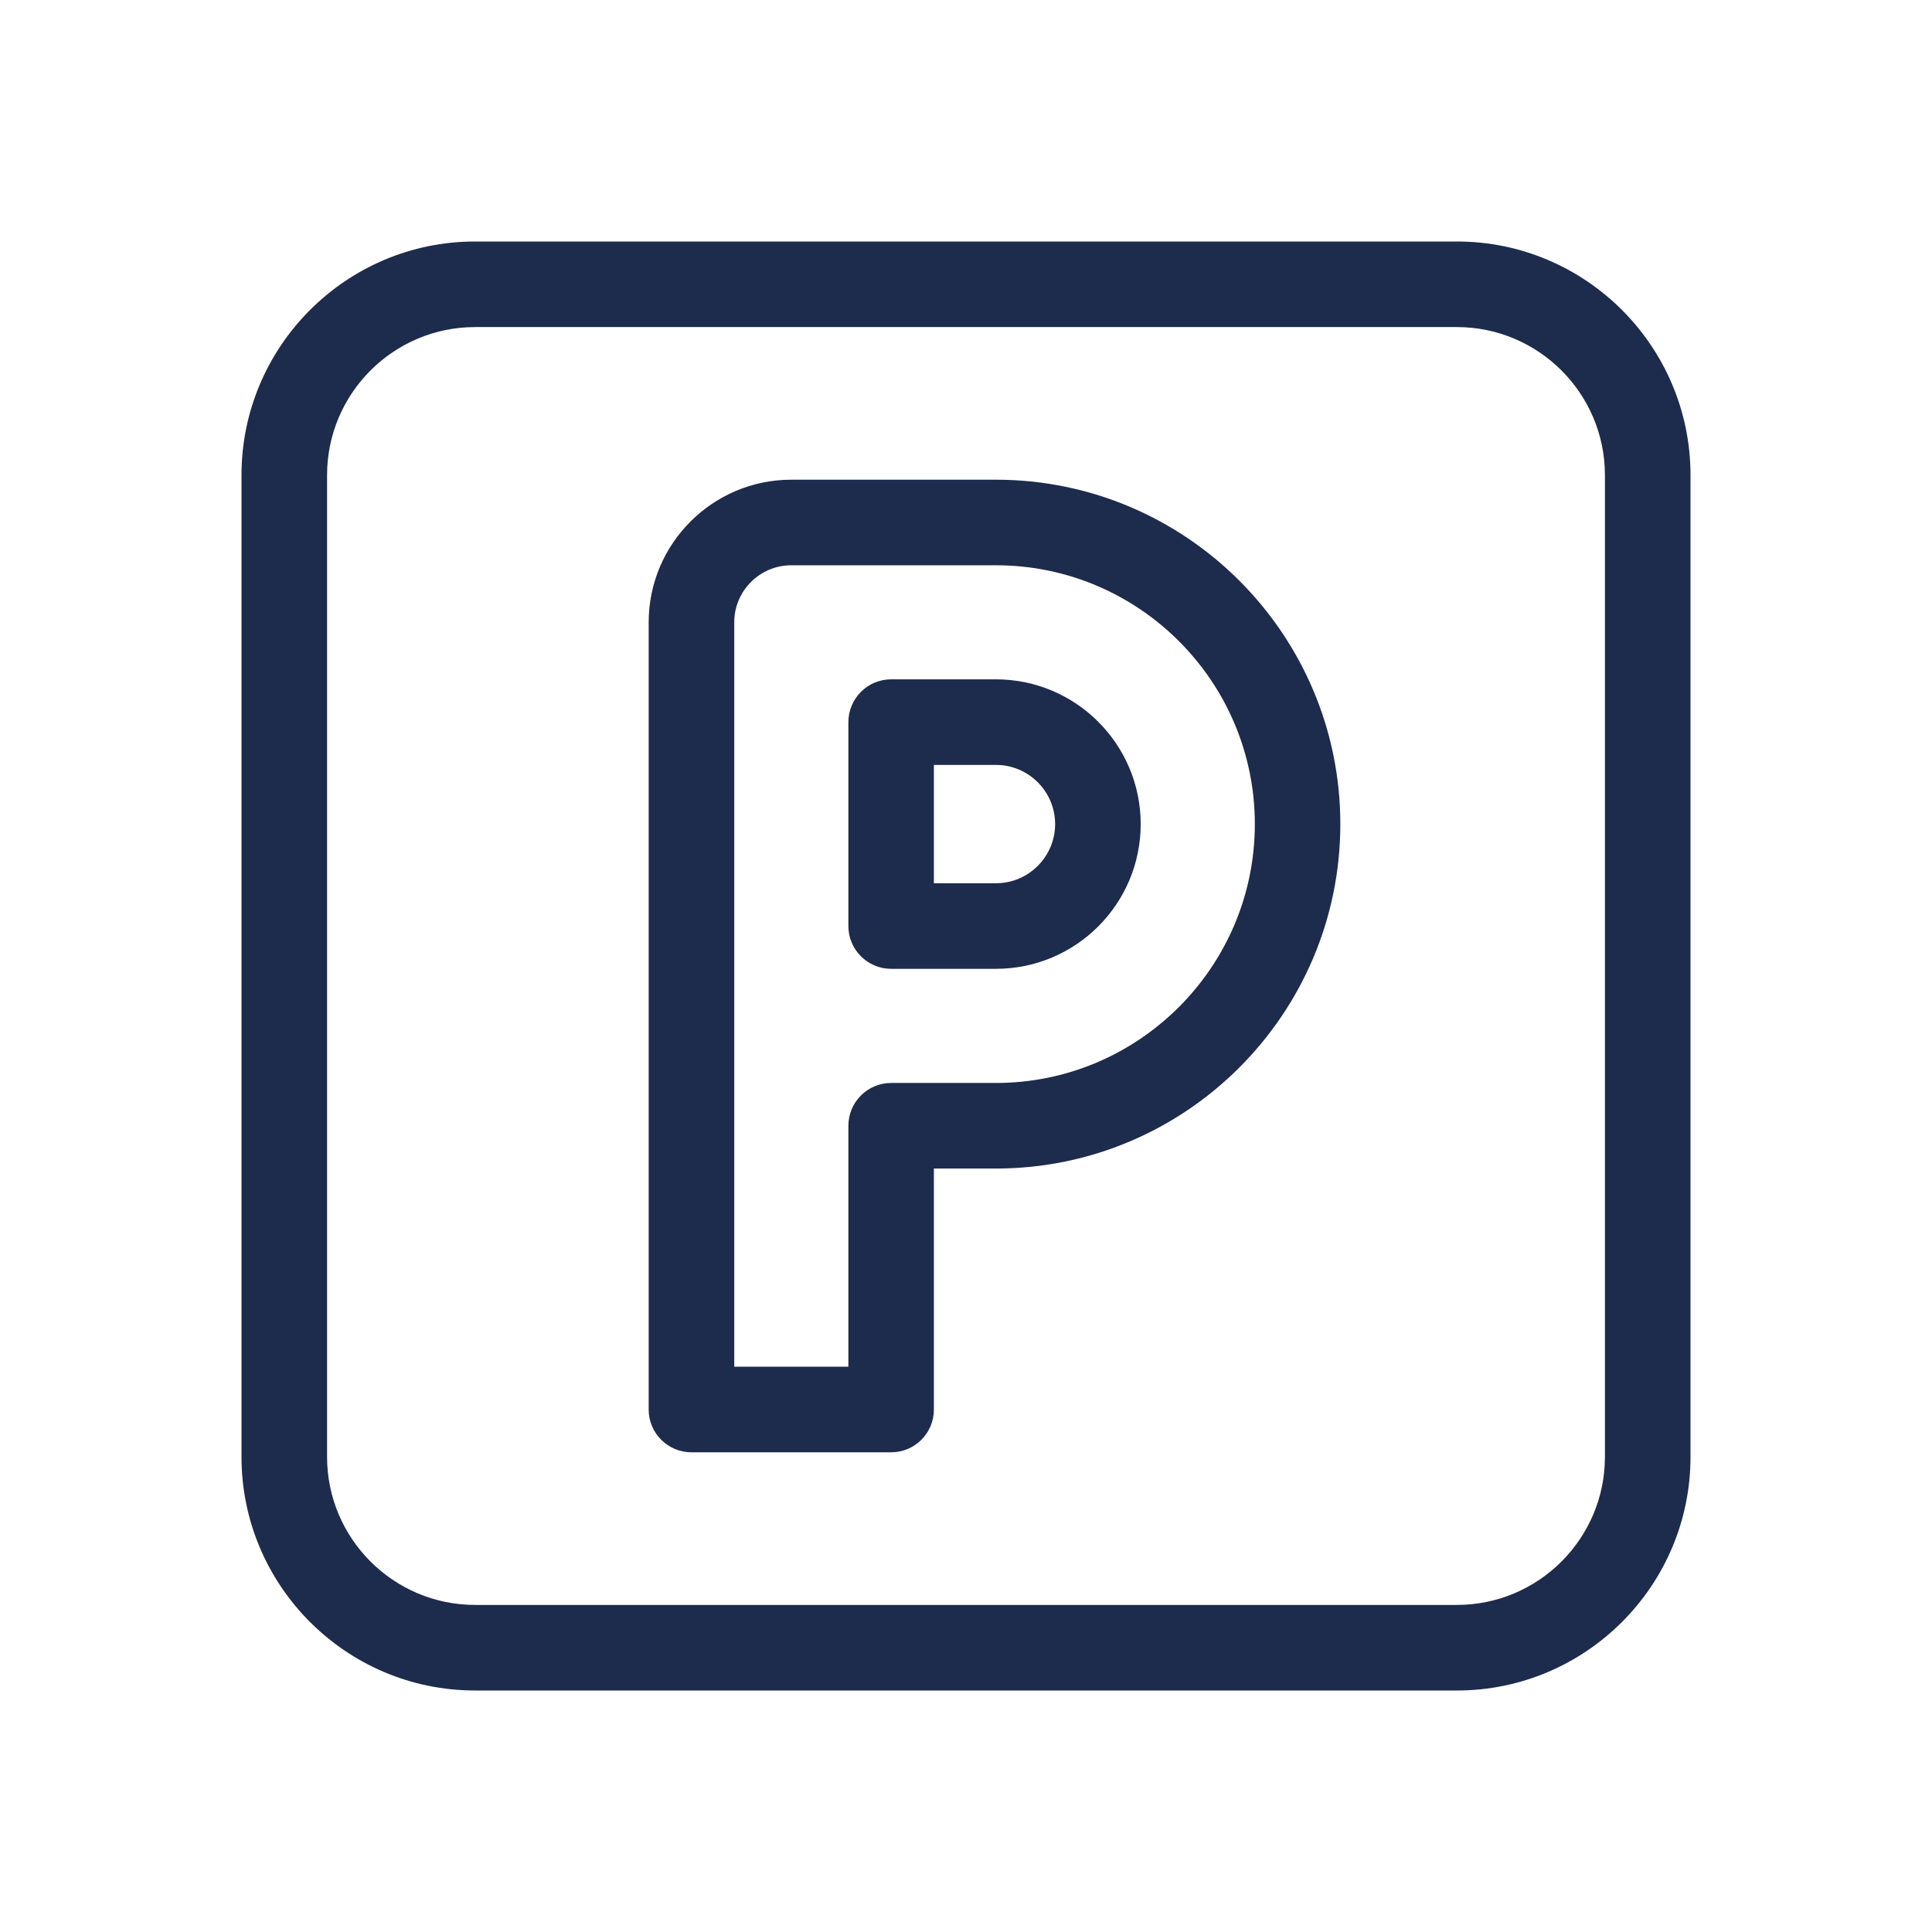 <?xml version="1.0" encoding="UTF-8"?>
<svg xmlns="http://www.w3.org/2000/svg" width="24" height="24" viewBox="0 0 24 24" fill="none">
  <g clip-path="url(#clip0_1_2353)">
    <path d="M18.098 3H5.902C4.302 3 3 4.302 3 5.902V18.098C3 19.698 4.302 21 5.902 21H18.098C19.698 21 21 19.698 21 18.098V5.902C21 4.302 19.698 3 18.098 3ZM19.937 18.098C19.937 19.112 19.112 19.937 18.098 19.937H5.902C4.888 19.937 4.063 19.112 4.063 18.098V5.902C4.063 4.888 4.888 4.063 5.902 4.063H18.098C19.112 4.063 19.937 4.888 19.937 5.902V18.098Z" fill="#1D2B4D"></path>
    <path d="M12.372 5.959H9.83C8.853 5.959 8.058 6.754 8.058 7.731V17.51C8.058 17.803 8.296 18.041 8.59 18.041H11.07C11.364 18.041 11.601 17.803 11.601 17.51V14.516H12.372C14.731 14.516 16.65 12.596 16.65 10.237C16.65 7.878 14.731 5.959 12.372 5.959ZM12.372 13.453H11.07C10.777 13.453 10.539 13.691 10.539 13.984V16.978H9.121V7.73C9.121 7.34 9.439 7.022 9.83 7.022H12.372C14.145 7.022 15.588 8.464 15.588 10.237C15.588 12.01 14.145 13.453 12.372 13.453Z" fill="#1D2B4D"></path>
    <path d="M12.372 8.439H11.07C10.777 8.439 10.539 8.677 10.539 8.971V11.504C10.539 11.797 10.777 12.035 11.07 12.035H12.372C13.364 12.035 14.17 11.229 14.17 10.237C14.17 9.246 13.364 8.439 12.372 8.439ZM12.372 10.972H11.601V9.502H12.372C12.777 9.502 13.107 9.832 13.107 10.237C13.107 10.643 12.777 10.972 12.372 10.972Z" fill="#1D2B4D"></path>
  </g>
  <defs>
    <clipPath id="clip0_1_2353">
      <rect width="24" height="24" fill="white"></rect>
    </clipPath>
  </defs>
</svg>
